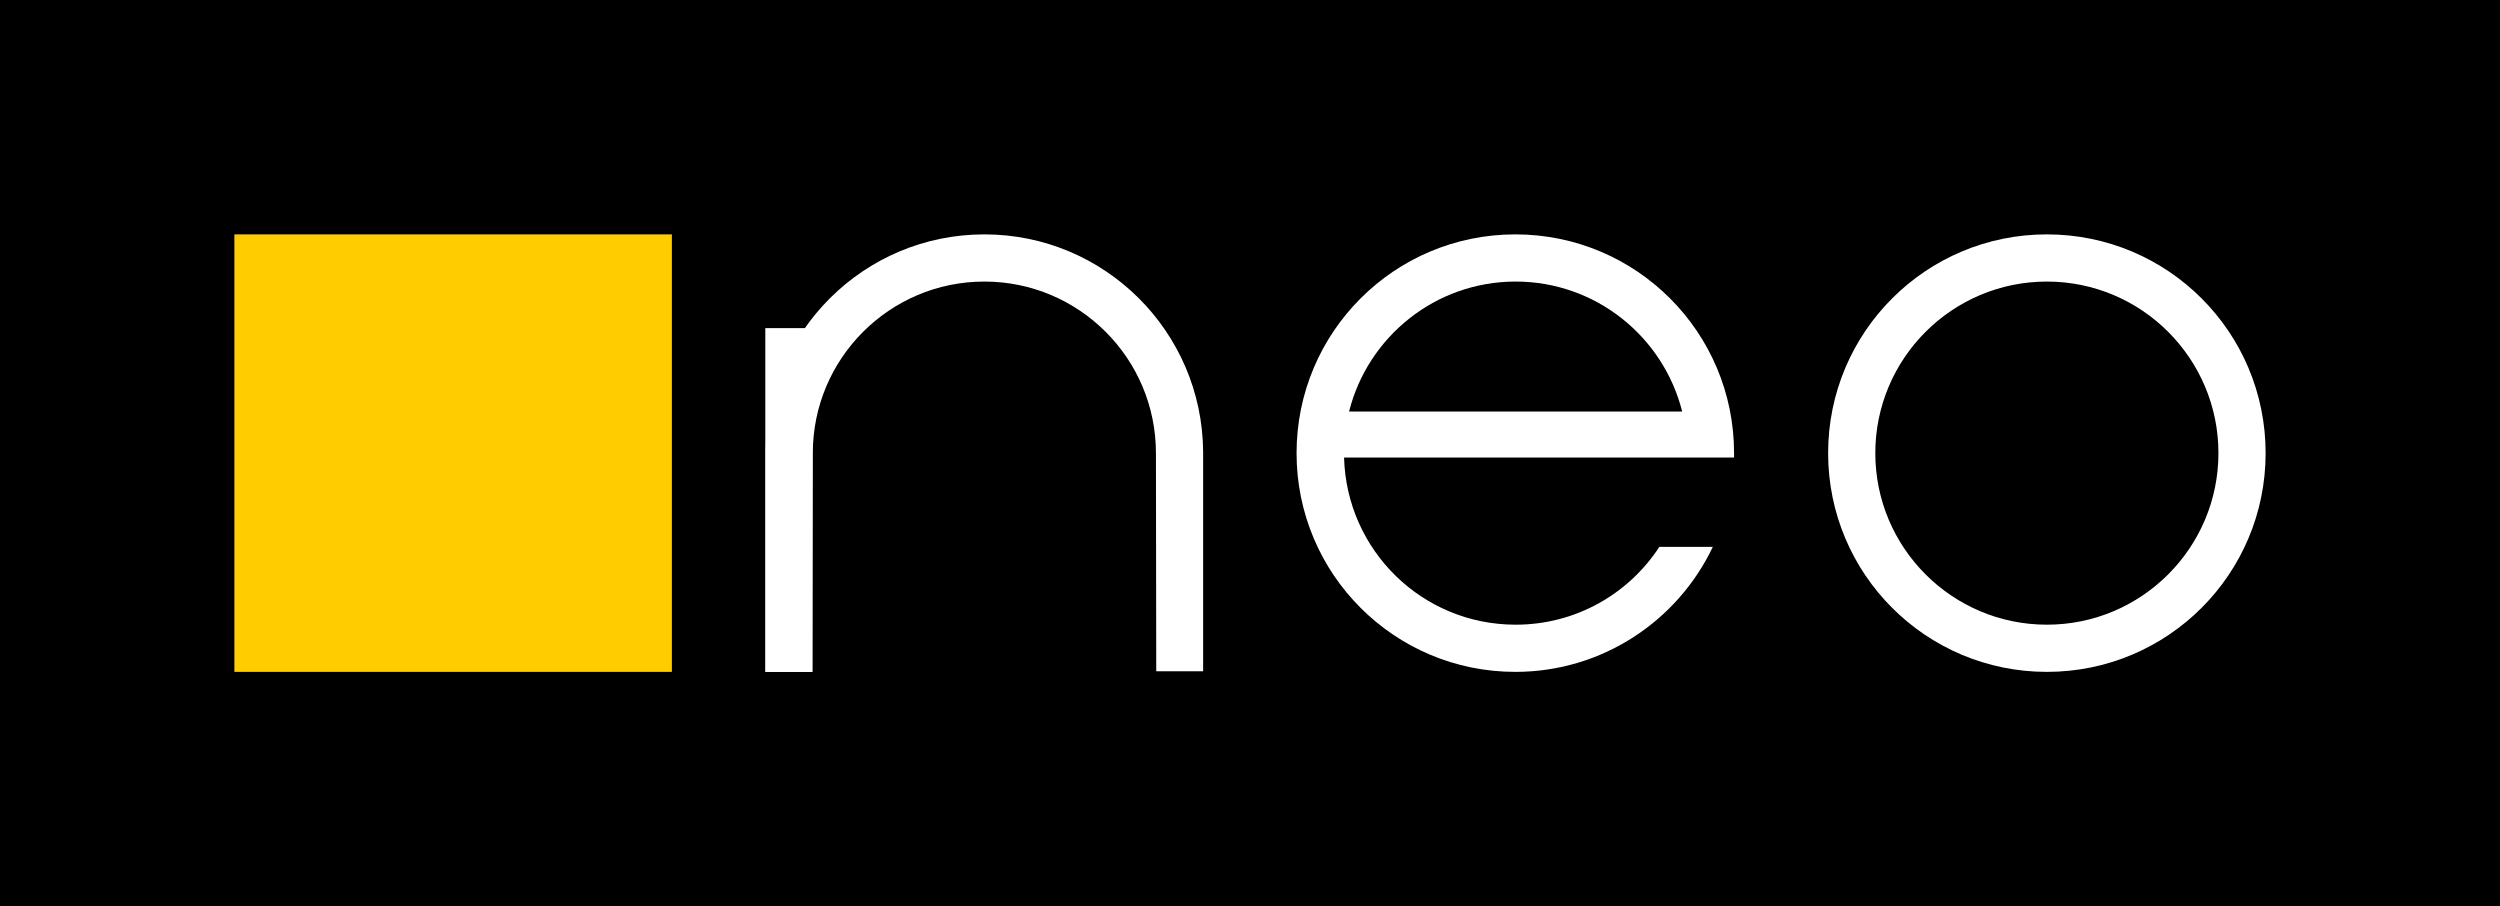 <?xml version="1.0" encoding="utf-8"?>
<!-- Generator: Adobe Illustrator 21.1.0, SVG Export Plug-In . SVG Version: 6.00 Build 0)  -->
<svg version="1.1" id="Layer_3" xmlns="http://www.w3.org/2000/svg" xmlns:xlink="http://www.w3.org/1999/xlink" x="0px" y="0px"
	 viewBox="0 0 800 290" style="enable-background:new 0 0 800 290;" xml:space="preserve">
<style type="text/css">
	.st0{fill:#FFFFFF;}
	.st1{fill:#FFCC00;}
</style>
<rect width="800" height="290"/>
<g>
	<path class="st0" d="M655,75c-38.7,0-70,31.3-70,70s31.3,70,70,70c38.7,0,70-31.3,70-70S693.7,75,655,75z M655,199.9
		c-30.3,0-54.9-24.6-54.9-54.9c0-30.3,24.6-54.9,54.9-54.9c30.3,0,54.9,24.6,54.9,54.9C709.9,175.3,685.3,199.9,655,199.9z"/>
	<path class="st0" d="M531,175c-9.8,15-26.7,24.9-46,24.9c-29.9,0-54.1-23.8-54.9-53.5l124.8,0c0-0.5,0-0.9,0-1.4
		c0-38.7-31.3-70-70-70c-38.7,0-70,31.3-70,70s31.3,70,70,70c27.9,0,52-16.4,63.2-40H531z M485,90.1c25.7,0,47.3,17.7,53.3,41.6
		H431.7C437.7,107.8,459.3,90.1,485,90.1z"/>
	<path class="st0" d="M385,144.5c-0.3-38.4-31.5-69.5-70-69.5c-38.6,0-69.8,31.2-70,69.7h0V215h15l0.1-70
		c0-30.3,24.6-54.9,54.9-54.9c30.3,0,54.9,24.6,54.9,54.9l0.1,69.8h15L385,144.5L385,144.5z"/>
	<rect x="244.9" y="105" class="st0" width="15" height="110"/>
	<rect x="75" y="75" class="st1" width="140" height="140"/>
</g>
</svg>
